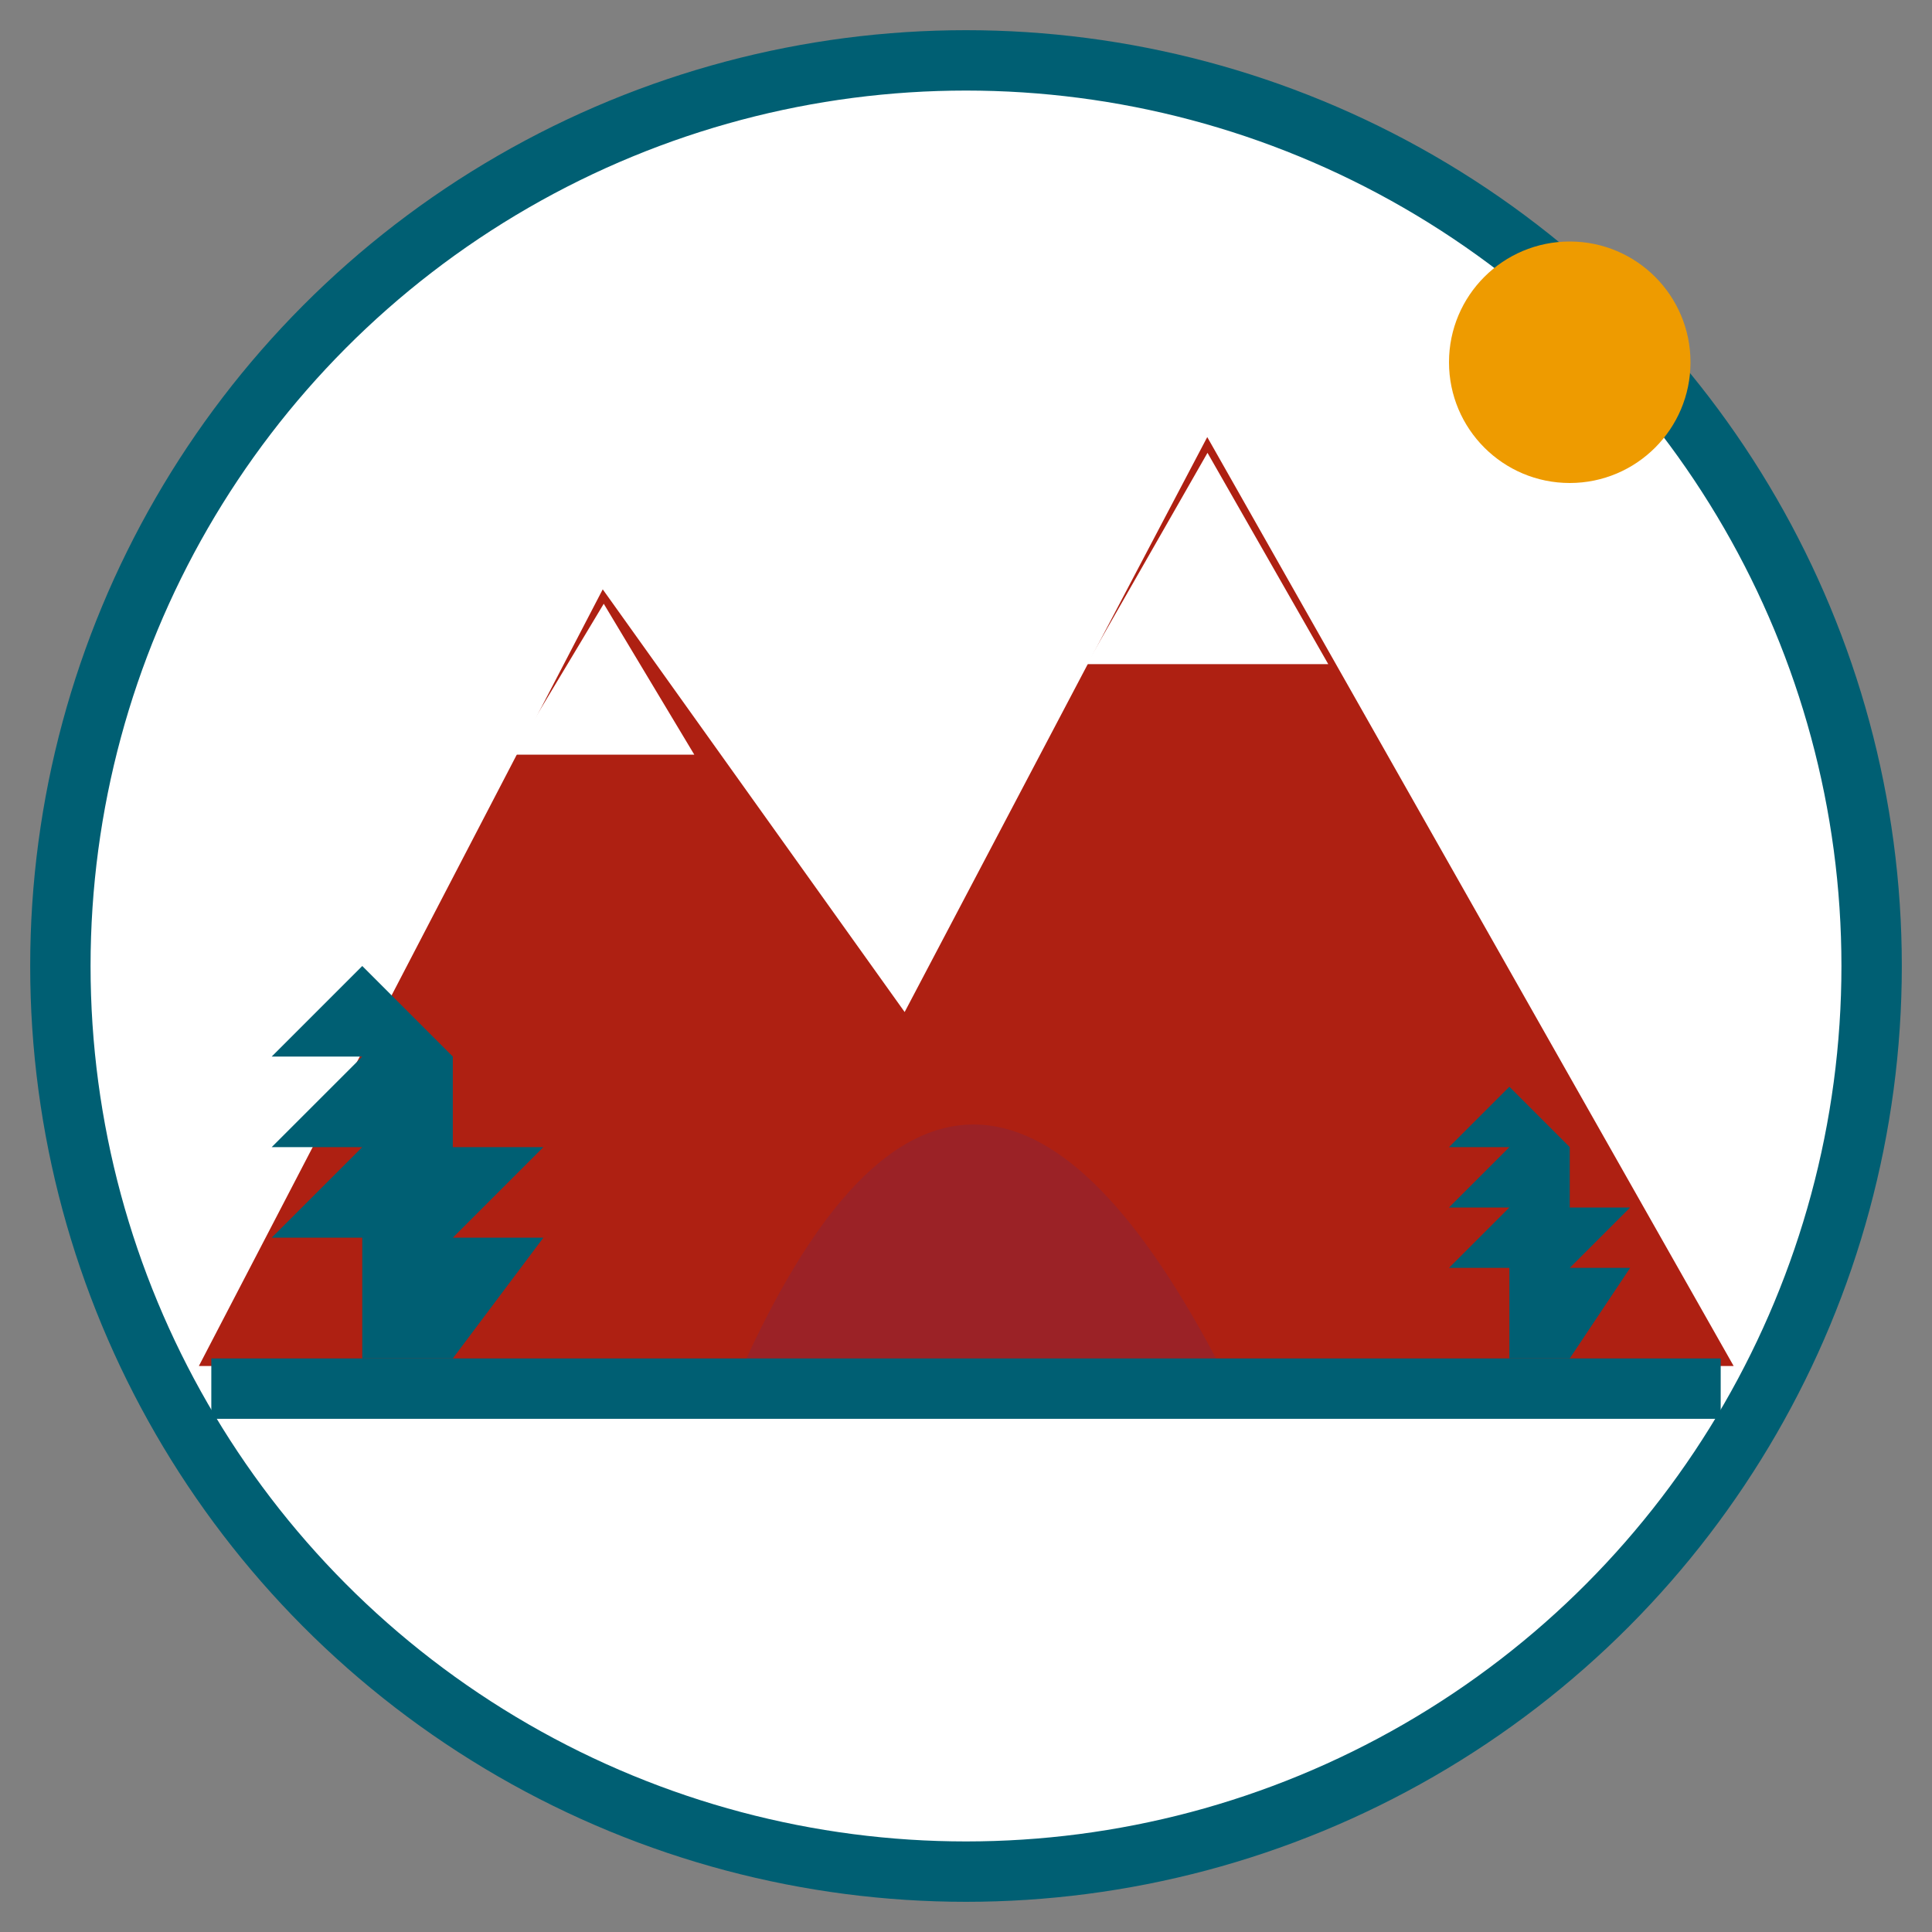 <?xml version="1.0" encoding="UTF-8" standalone="no"?>
<svg xmlns="http://www.w3.org/2000/svg" width="64" height="64" viewBox="0 0 64 64">
  <rect x="0" y="0" width="64" height="64" fill="#808080" stroke="none"/>
  <circle cx="32" cy="32" r="30" fill="#ffffff" stroke="#005f73" stroke-width="2"/>
  
  <!-- Mountain range -->
  <path d="M7,45 L20,20 L30,34 L40,15 L57,45 Z" fill="#ae2012" stroke="#ae2012" stroke-width="0.5"/>
  
  <!-- Snow caps -->
  <path d="M20,20 L23,25 L17,25 Z" fill="#ffffff"/>
  <path d="M40,15 L44,22 L36,22 Z" fill="#ffffff"/>
  
  <!-- Uluru-inspired rock formation -->
  <path d="M25,45 Q32,30 40,45 Z" fill="#9b2226" stroke="#9b2226" stroke-width="0.5"/>
  
  <!-- Trees -->
  <path d="M12,45 L12,41 L9,41 L12,38 L9,38 L12,35 L9,35 L12,32 L15,35 L15,38 L18,38 L15,41 L18,41 L15,45 Z" fill="#005f73"/>
  <path d="M50,45 L50,42 L48,42 L50,40 L48,40 L50,38 L48,38 L50,36 L52,38 L52,40 L54,40 L52,42 L54,42 L52,45 Z" fill="#005f73"/>
  
  <!-- Ground/base -->
  <rect x="7" y="45" width="50" height="2" fill="#005f73"/>
  
  <!-- Sun/sky -->
  <circle cx="52" cy="12" r="4" fill="#ee9b00"/>
</svg>